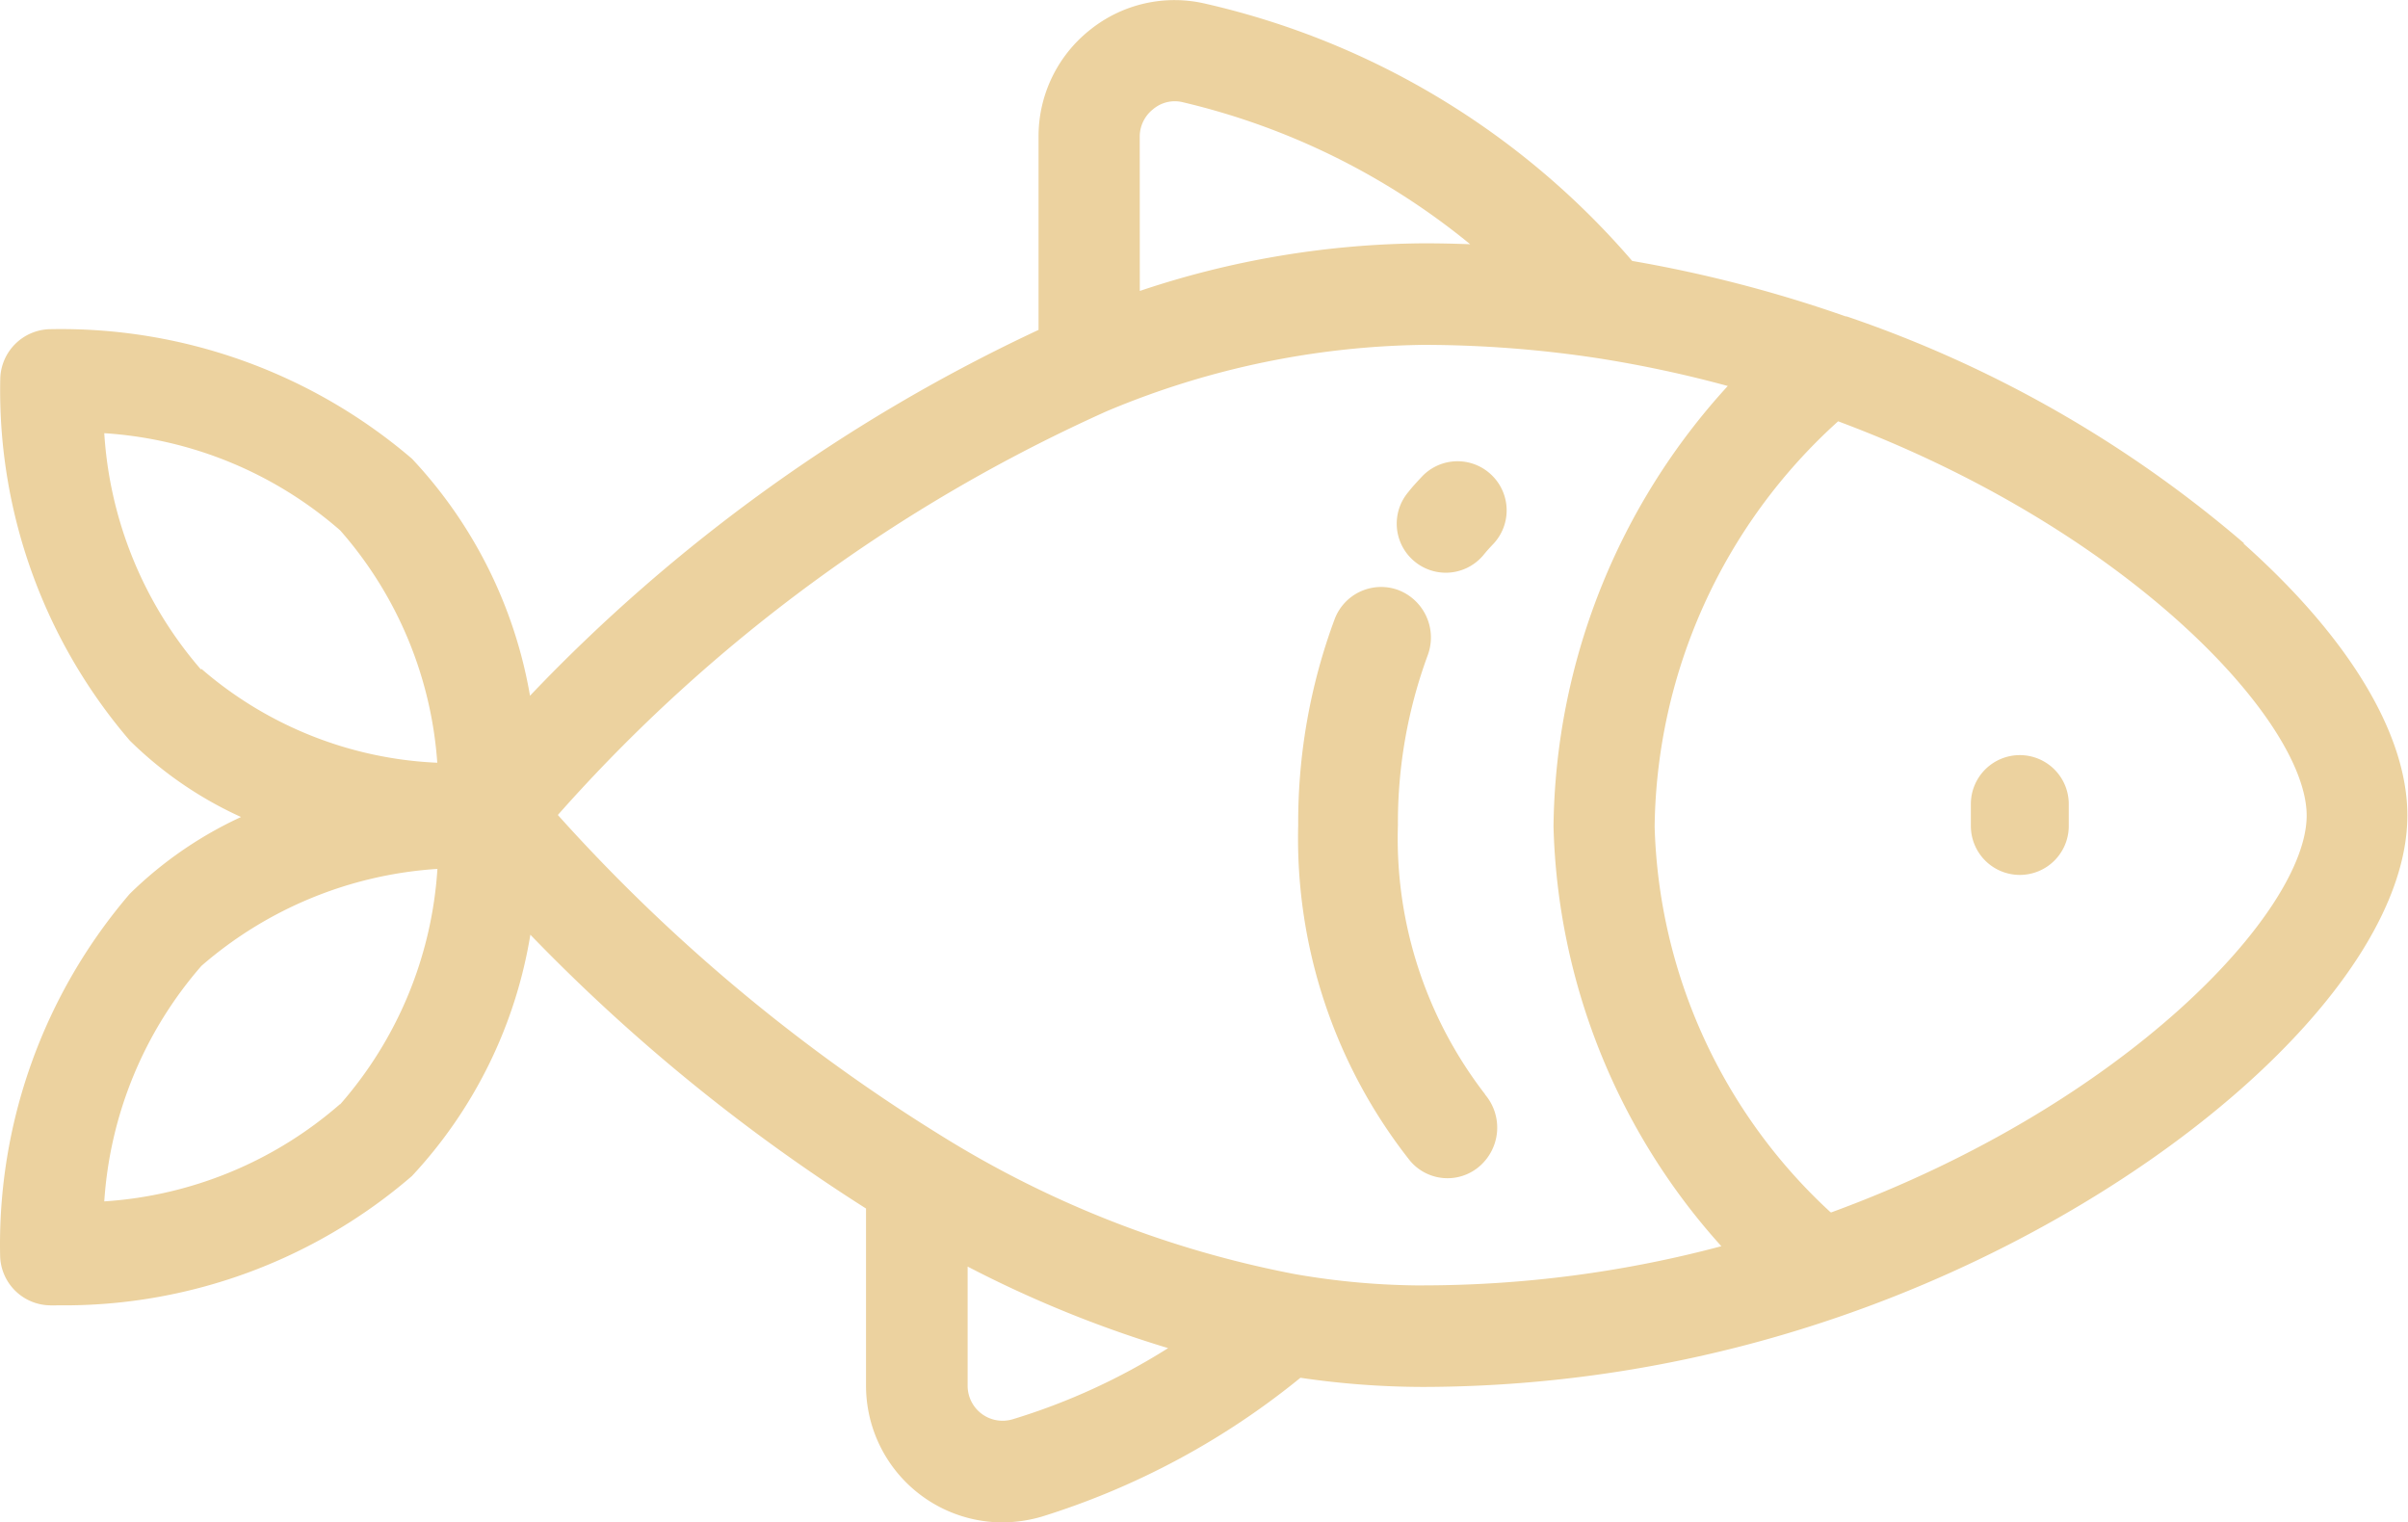 <svg xmlns="http://www.w3.org/2000/svg" width="34.434" height="21.769" viewBox="0 0 34.434 21.769"><g transform="translate(0)"><path d="M19.6,4.745A17.243,17.243,0,0,0,13.915,1.5s0,0-.005,0l-.008,0A18.943,18.943,0,0,0,10.849.707,11.39,11.39,0,0,0,4.743-2.972,1.928,1.928,0,0,0,3.1-2.6a1.941,1.941,0,0,0-.74,1.529V1.693A24.147,24.147,0,0,0-4.912,6.924,6.574,6.574,0,0,0-6.6,3.535a7.721,7.721,0,0,0-5.187-1.852.727.727,0,0,0-.7.7,7.689,7.689,0,0,0,1.852,5.182A5.51,5.51,0,0,0-9.044,8.658a5.643,5.643,0,0,0-1.593,1.1,7.7,7.7,0,0,0-1.852,5.182.725.725,0,0,0,.7.7,1.07,1.07,0,0,0,.116,0A7.612,7.612,0,0,0-6.6,13.791a6.619,6.619,0,0,0,1.693-3.45,26.124,26.124,0,0,0,4.8,3.915v2.538a1.955,1.955,0,0,0,1.947,1.95,2.047,2.047,0,0,0,.565-.082,11.042,11.042,0,0,0,3.7-1.986,12.126,12.126,0,0,0,1.762.131,18.354,18.354,0,0,0,5.9-.989,0,0,0,0,1,0,0c4.5-1.534,8.167-4.755,8.167-7.183,0-1.159-.832-2.541-2.343-3.887m-29.209,1.8A5.7,5.7,0,0,1-11,3.17,5.682,5.682,0,0,1-7.626,4.56,5.627,5.627,0,0,1-6.238,7.882,5.519,5.519,0,0,1-9.609,6.541m1.981,6.222A5.683,5.683,0,0,1-11,14.154a5.693,5.693,0,0,1,1.39-3.368A5.7,5.7,0,0,1-6.236,9.4a5.648,5.648,0,0,1-1.392,3.368M3.807-1.074A.5.5,0,0,1,4-1.464a.48.48,0,0,1,.416-.1A10.154,10.154,0,0,1,8.532.468C8.311.46,8.093.455,7.872.455a13.016,13.016,0,0,0-4.064.681ZM1.988,17.27a.5.5,0,0,1-.642-.475V15.086a16.643,16.643,0,0,0,2.867,1.166A9.128,9.128,0,0,1,1.988,17.27m5.883-1.914a10.722,10.722,0,0,1-1.855-.164A14.844,14.844,0,0,1,.992,13.229a25.071,25.071,0,0,1-5.506-4.6A23.135,23.135,0,0,1,3.355,2.847a.043.043,0,0,0,.013-.005,12.061,12.061,0,0,1,4.5-.935,16.7,16.7,0,0,1,2.472.188,17.154,17.154,0,0,1,1.876.4,9.481,9.481,0,0,0-2.492,6.3,9.319,9.319,0,0,0,2.4,6,16.608,16.608,0,0,1-4.26.56m5.819-1.048a7.786,7.786,0,0,1-2.513-5.513A7.934,7.934,0,0,1,13.794,3c4.16,1.552,6.7,4.293,6.7,5.637,0,1.364-2.577,4.129-6.8,5.675" transform="translate(12.491 3.024)" fill="#ecd29f"/><g transform="translate(28.184 10.797)"><path d="M.427,0a.7.7,0,0,0-.7.7v.313a.7.7,0,0,0,.7.7.7.7,0,0,0,.7-.7V.7a.7.7,0,0,0-.7-.7" transform="translate(0.272)" fill="#ecd29f"/></g><g transform="translate(19.972 6.596)"><path d="M.827.118A.7.7,0,0,0-.165.143C-.232.215-.3.287-.36.364a.7.7,0,0,0,.082.987.7.7,0,0,0,.452.167.7.7,0,0,0,.537-.249c.046-.057.092-.108.141-.159A.7.7,0,0,0,.827.118" transform="translate(0.527 0.075)" fill="#ecd29f"/></g><g transform="translate(18.564 8.393)"><path d="M1.632,4.43A5.981,5.981,0,0,1,.386.582,6.918,6.918,0,0,1,.81-1.841.727.727,0,0,0,.4-2.776a.71.71,0,0,0-.92.416A8.345,8.345,0,0,0-1.04.582a7.437,7.437,0,0,0,1.6,4.8.7.7,0,0,0,1,.072.731.731,0,0,0,.072-1.02" transform="translate(1.04 2.823)" fill="#ecd29f"/></g></g></svg>